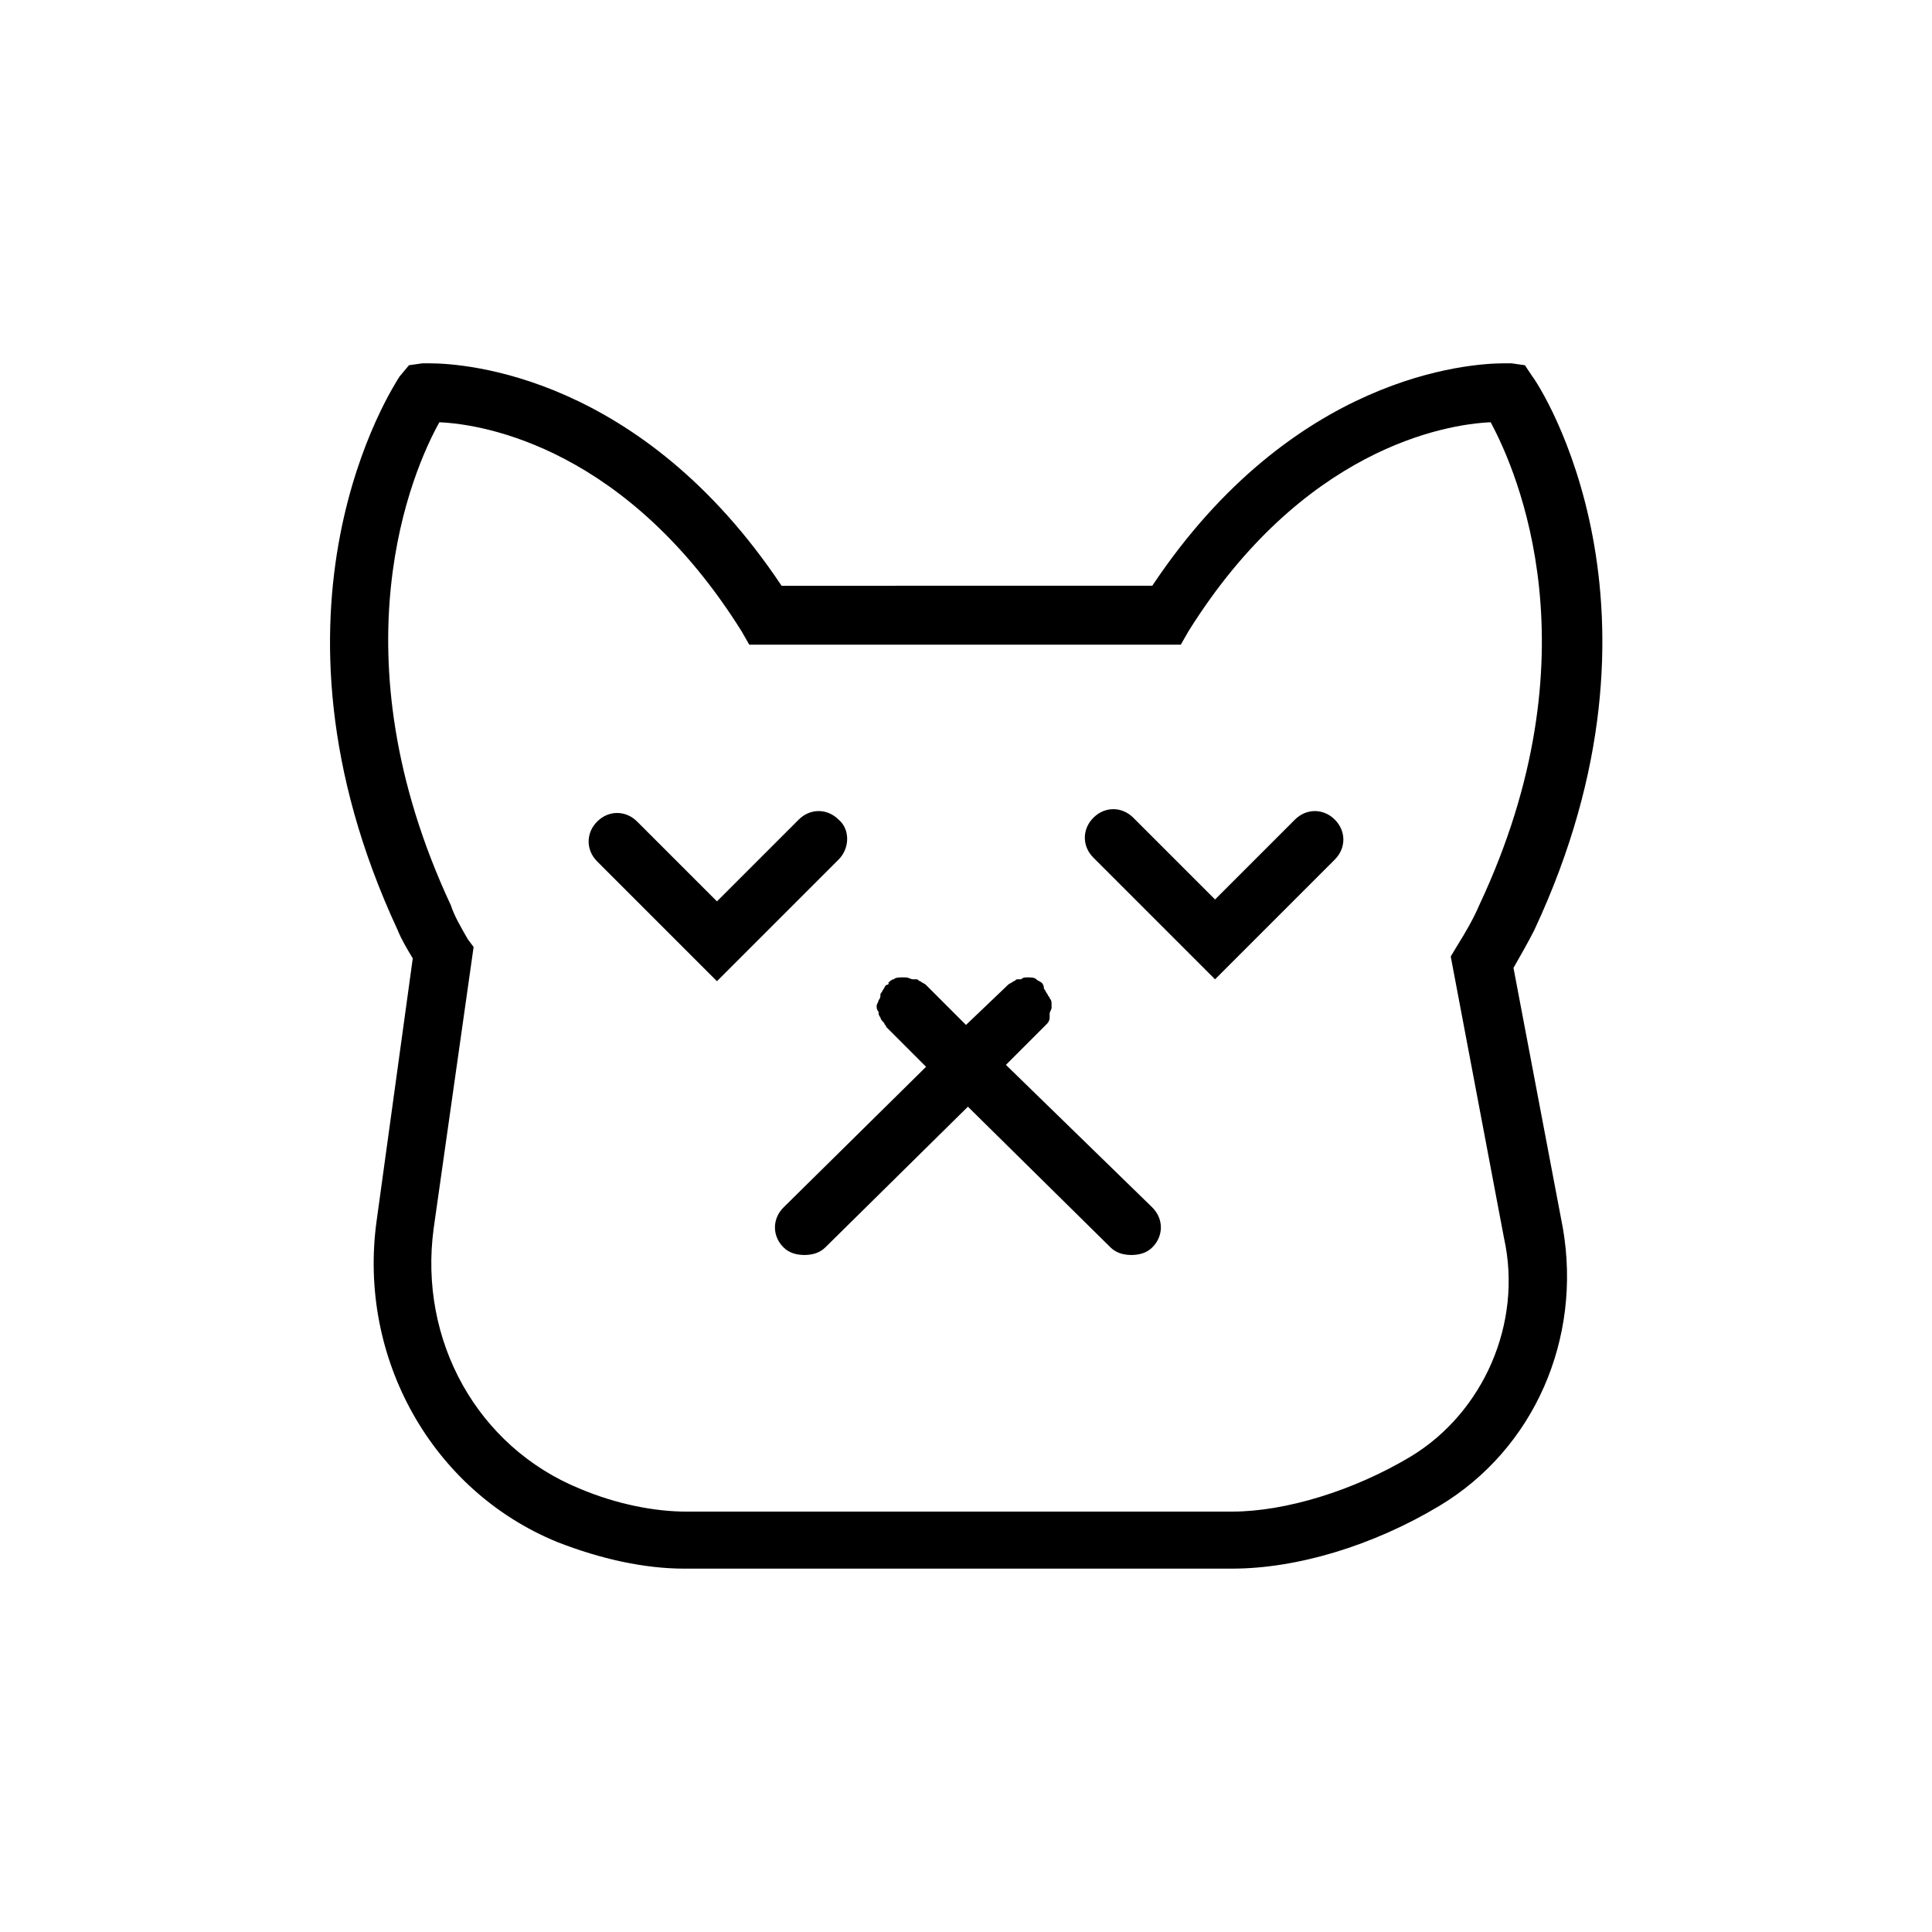 <?xml version="1.0" encoding="UTF-8"?>
<!-- Uploaded to: SVG Repo, www.svgrepo.com, Generator: SVG Repo Mixer Tools -->
<svg fill="#000000" width="800px" height="800px" version="1.1" viewBox="144 144 512 512" xmlns="http://www.w3.org/2000/svg">
 <g>
  <path d="m545.09 400.5c2.016-3.527 4.031-7.055 5.543-10.078 39.801-85.145 1.512-144.09-0.504-146.61l-2.016-3.023-3.527-0.504h-2.016c-9.07 0-55.922 3.023-93.203 58.945l-98.242 0.004c-37.281-55.922-84.137-58.945-93.203-58.945h-2.016l-3.527 0.504-2.519 3.019c-1.512 2.519-40.305 60.961-0.504 146.61 1.008 2.519 2.519 5.039 4.031 7.559l-9.574 69.527c-5.039 36.273 14.609 71.539 47.863 85.145 11.586 4.535 23.176 7.055 33.754 7.055l145.1-0.004c17.129 0 37.281-6.047 54.914-16.625 25.191-15.113 37.785-44.336 32.746-73.555zm-27.203 129.48c-15.113 9.07-33.25 14.609-47.359 14.609l-144.59 0.004c-8.566 0-18.641-2.016-28.215-6.047-27.207-11.082-42.824-39.297-38.793-69.023l10.582-74.562-1.512-2.016c-2.016-3.527-3.527-6.047-4.535-9.07-31.234-67.008-10.078-115.37-3.023-127.97 12.09 0.504 49.879 7.055 80.105 55.418l2.016 3.527h114.36l2.016-3.527c30.23-48.367 68.016-54.914 80.105-55.418 7.055 13.098 28.215 61.465-3.023 127.97-1.512 3.527-3.527 7.055-6.047 11.082l-1.512 2.519 14.105 74.562c5.043 22.676-5.535 46.355-24.68 57.941z"/>
  <path d="m487.16 361.21-21.16 21.16-21.664-21.664c-3.023-3.023-7.559-3.023-10.578 0-3.023 3.023-3.023 7.559 0 10.578l32.242 32.242 31.738-31.738c3.023-3.023 3.023-7.559 0-10.578-3.019-3.023-7.555-3.023-10.578 0z"/>
  <path d="m366.24 361.21c-3.023-3.023-7.559-3.023-10.578 0l-21.664 21.664-21.16-21.16c-3.023-3.023-7.559-3.023-10.578 0-3.023 3.023-3.023 7.559 0 10.578l31.738 31.738 32.242-32.242c3.023-3.023 3.023-8.062 0-10.578z"/>
  <path d="m410.58 426.2 10.078-10.078s0.504-0.504 0.504-0.504c0.504-0.504 1.008-1.008 1.008-2.016v-1.008c0-0.504 0.504-1.008 0.504-1.512v-1.008c0-0.504 0-1.008-0.504-1.512 0-0.504-0.504-0.504-0.504-1.008-0.504-0.504-0.504-1.008-1.008-1.512 0-1.004-0.504-1.508-0.504-1.508-0.504-0.504-1.008-0.504-1.512-1.008-0.504-0.504-1.512-0.504-2.016-0.504h-0.504c-0.504 0-1.008 0-1.512 0.504h-1.008c-0.504 0-0.504 0.504-1.008 0.504-0.504 0.504-1.008 0.504-1.512 1.008l-11.082 10.582-10.582-10.582c-0.504-0.504-1.008-0.504-1.512-1.008-0.504 0-0.504-0.504-1.008-0.504h-1.008c-0.504 0-1.008-0.504-2.016-0.504h-1.008c-0.504 0-1.512 0-2.016 0.504-0.504 0-1.008 0.504-1.512 1.008 0.508 0 0.004 0.504-0.5 0.504-0.504 0.504-0.504 1.008-1.008 1.512 0 0.504-0.504 0.504-0.504 1.008 0 0.504 0 1.008-0.504 1.512 0 0.504-0.504 1.008-0.504 1.512s0 1.008 0.504 1.512c0 0.504 0 1.008 0.504 1.512 0 0.504 0.504 1.008 1.008 1.512 0 0.504 0.504 0.504 0.504 1.008l10.582 10.582-37.785 37.281c-3.023 3.023-3.023 7.559 0 10.578 1.512 1.512 3.527 2.016 5.543 2.016 2.016 0 4.031-0.504 5.543-2.016l37.785-37.281 37.785 37.281c1.512 1.512 3.527 2.016 5.543 2.016 2.016 0 4.031-0.504 5.543-2.016 3.023-3.023 3.023-7.559 0-10.578z"/>
 </g>
</svg>